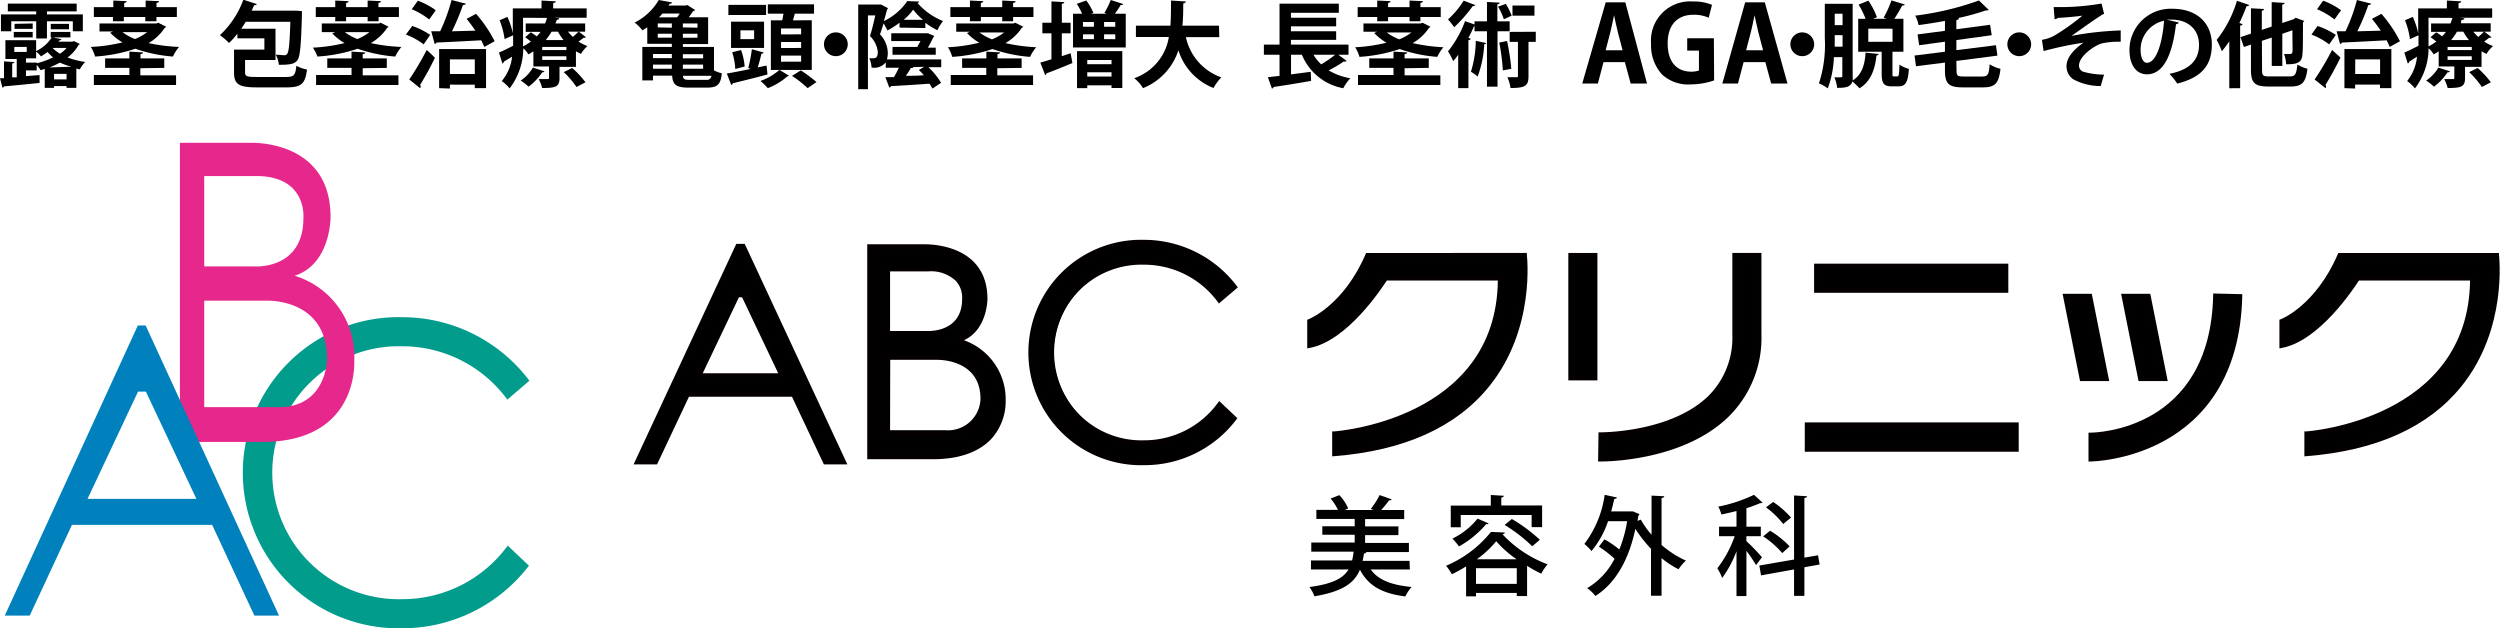 <svg xmlns="http://www.w3.org/2000/svg" viewBox="0 0 319.61 80.32"><defs><style>.cls-1{fill:#029c8c;}.cls-2{fill:#e6278c;}.cls-3{fill:#040000;}.cls-4{fill:#0081bd;}</style></defs><g id="レイヤー_2" data-name="レイヤー 2"><g id="レイヤー_5" data-name="レイヤー 5"><path d="M180.24,72.8h-5c.95,1.35,2.66,2,5.23,2.24a4.89,4.89,0,0,0-.8,1.21c-3-.37-4.76-1.39-5.81-3.42-.69,1.65-2.13,2.79-5.82,3.4a4.5,4.5,0,0,0-.64-1.18c3-.4,4.32-1.13,5-2.25h-4.8V71.65h5.26a8.41,8.41,0,0,0,.19-1.12h-5.41V69.36h5.55v-1h-4.14V67.28h4.14v-.94h-4.9V65.18h2.76a6.6,6.6,0,0,0-.94-1.44l1.11-.44A5.68,5.68,0,0,1,172.36,65l-.43.2h3.66l-.34-.14a10.79,10.79,0,0,0,1.13-1.77l1.53.55c0,.1-.15.13-.33.13a13.69,13.69,0,0,1-1,1.23h2.94v1.16h-5v.94h4.26v1.11h-4.26v1h5.6v1.17h-5.43a.33.33,0,0,1-.31.18c-.06.34-.11.64-.18.94h6Z"/><path d="M187.43,72.41a18.7,18.7,0,0,1-1.81,1,7.49,7.49,0,0,0-.75-1.08A14.61,14.61,0,0,0,190.61,68l1.79.08a.35.35,0,0,1-.32.22,15.1,15.1,0,0,0,5.78,3.85,5.61,5.61,0,0,0-.82,1.19,16.69,16.69,0,0,1-1.81-1V76.2h-1.32v-.4H188.7v.44h-1.27Zm-.68-6.57v1.57h-1.28V64.64h5.12V63.28l1.66.1c0,.13-.1.19-.32.24v1h5.22v2.77h-1.34V65.84Zm3.57,1.08A.32.32,0,0,1,190,67a12.63,12.63,0,0,1-3.48,2.86,7.54,7.54,0,0,0-.84-1,9.42,9.42,0,0,0,3.22-2.56Zm-1.62,7.72h5.21v-2H188.7Zm5.19-3.14a13.7,13.7,0,0,1-2.61-2.31,12.46,12.46,0,0,1-2.48,2.31Zm2-1.66a20,20,0,0,0-3.53-2.73l.92-.76A20.59,20.59,0,0,1,196.86,69Z"/><path d="M212.76,63.44c0,.11-.1.19-.34.23v6a12.73,12.73,0,0,0,3.11,2,5.88,5.88,0,0,0-.94,1.11,11.94,11.94,0,0,1-2.17-1.43v4.81h-1.35v-6a16.82,16.82,0,0,1-2-2.55c-.87,4.18-2.68,7.05-5.11,8.58a4.89,4.89,0,0,0-1.05-1,9.14,9.14,0,0,0,3.5-3.76,14.63,14.63,0,0,0-2-1.54l.71-.94a12.06,12.06,0,0,1,1.9,1.3,16.45,16.45,0,0,0,1-3.62h-2.44a11.63,11.63,0,0,1-2.12,3.82,6.52,6.52,0,0,0-.91-.91,13.45,13.45,0,0,0,2.6-6.28l1.56.34c0,.11-.15.18-.33.18-.13.54-.25,1.08-.4,1.6h2.55l.24,0,.82.35a.46.46,0,0,1-.15.22c0,.22-.07.44-.09.64l.42-.16a11,11,0,0,0,1.37,1.93v-5Z"/><path d="M223.26,69.17a27.07,27.07,0,0,1,2,2.07l-.76,1a21,21,0,0,0-1.23-1.82v5.78H222V70.48a14.21,14.21,0,0,1-1.83,3.41,6.17,6.17,0,0,0-.62-1.23,14.62,14.62,0,0,0,2.22-4.11h-2V67.33H222v-2c-.64.16-1.29.32-1.93.44a4.81,4.81,0,0,0-.4-1,19.25,19.25,0,0,0,4.57-1.51l1.09,1c0,.06-.11.06-.3.06a15.54,15.54,0,0,1-1.76.65v2.36h1.84v1.22h-1.84Zm9.37,3-1.95.35v3.66h-1.32V72.8l-4.22.76-.22-1.26,4.44-.77V63.34l1.65.1c0,.12-.11.2-.33.23v7.62l1.74-.3Zm-6.34-4.32a11.55,11.55,0,0,1,2.5,2l-.94.86a11.69,11.69,0,0,0-2.44-2.14Zm.4-3.68a11.81,11.81,0,0,1,2.28,2l-1,.82a11,11,0,0,0-2.2-2.13Z"/><path class="cls-1" d="M51.38,76.6a16.17,16.17,0,1,1,0-32.33,16.64,16.64,0,0,1,13.48,6.82l2.82-2.42a20.35,20.35,0,0,0-16.3-8.12,19.89,19.89,0,1,0,0,39.77,20.37,20.37,0,0,0,16.24-8l-2.71-2.57A16.64,16.64,0,0,1,51.38,76.6Z"/><path class="cls-2" d="M45.29,46.08a10.79,10.79,0,0,0-7.63-10.83c4.64-1.46,4.6-7.5,4.6-7.5,0-10-10.31-9.49-10.31-9.49H23V56.5H33.54C46,56.5,45.29,46.08,45.29,46.08ZM26.11,22.51h6.34c6.87-.17,6.34,5.37,6.34,5.37,0,6.64-6.24,6.18-6.24,6.18H26.11Zm9.56,29.54H26.11V38.44h8s7.7-.33,7.7,7.44C41.84,45.88,41.77,52.05,35.67,52.05Z"/><path d="M95,31.44H94.3L81.43,59.11h2.41l4.08-8.65h13.54l4.08,8.65h2.37ZM89.42,48,94.3,37.75H95L99.91,48Z"/><path class="cls-3" d="M108.33,59.37h-3l-4.08-8.65H88.08L84,59.37H81L94.13,31.18h1.08Zm-2.62-.53h1.79L94.87,31.71h-.4L81.84,58.84h1.83l4.08-8.65h13.88Zm-5.38-10.59H89l5.14-10.77h1.07Zm-10.49-.53h9.65L94.87,38h-.4Z"/><path d="M146.26,56.56a11.5,11.5,0,1,1,0-23,11.88,11.88,0,0,1,9.61,4.85l2-1.72a14.55,14.55,0,0,0-11.63-5.77,14.14,14.14,0,1,0,0,28.27,14.53,14.53,0,0,0,11.58-5.71l-1.93-1.82A11.91,11.91,0,0,1,146.26,56.56Z"/><path class="cls-3" d="M146.26,59.47a14.41,14.41,0,1,1,0-28.81,14.9,14.9,0,0,1,11.84,5.88l.15.2-2.42,2.06-.17-.23a11.69,11.69,0,0,0-9.4-4.73,11.23,11.23,0,1,0,0,22.45,11.64,11.64,0,0,0,9.43-4.78l.18-.24,2.32,2.19-.14.19A14.71,14.71,0,0,1,146.26,59.47Zm0-28.28a13.88,13.88,0,1,0,0,27.75,14.16,14.16,0,0,0,11.22-5.42l-1.54-1.45a12.21,12.21,0,0,1-9.68,4.75,11.76,11.76,0,1,1,0-23.51A12.2,12.2,0,0,1,155.91,38l1.61-1.37A14.35,14.35,0,0,0,146.26,31.19Z"/><rect x="232.19" y="33.98" width="24.3" height="3.19"/><path class="cls-3" d="M256.75,37.43H231.92V33.71h24.83Zm-24.3-.53h23.77V34.24H232.45Z"/><rect x="230.99" y="54.29" width="26.82" height="3.19"/><path class="cls-3" d="M258.08,57.75H230.73V54h27.35Zm-26.82-.53h26.29V54.56H231.26Z"/><path d="M167.39,44.2V41.06s4.51-1.68,7.44-8.45H195S198,55.89,170.58,58.06V55.4s21.18-1.3,21.18-19.83H177.15S172.43,43.25,167.39,44.2Z"/><path class="cls-3" d="M170.31,58.34V55.15l.25,0c.21,0,20.73-1.49,20.93-19.29H177.3c-.66,1-5.06,7.72-9.86,8.62l-.32.06V40.88l.18-.07s4.45-1.73,7.28-8.31l.07-.16H195.2l0,.23c0,.1,1.16,9.45-4.83,16.84-4.21,5.21-10.88,8.21-19.8,8.91Zm.53-2.7v2.13c8.63-.74,15.07-3.66,19.15-8.69,5.32-6.57,4.87-14.74,4.73-16.21H175c-2.64,6-6.48,8-7.35,8.37v2.63c4.76-1.17,9.23-8.36,9.27-8.44l.08-.12h15v.26C192,53,173.24,55.41,170.84,55.64Z"/><path d="M291.68,44.2V41.06s4.51-1.68,7.43-8.45h20.14s3.06,23.28-24.39,25.45V55.4S316,54.1,316,35.57h-14.6S296.72,43.25,291.68,44.2Z"/><path class="cls-3" d="M294.6,58.34V55.15l.25,0c.21,0,20.72-1.49,20.93-19.29h-14.2c-.66,1-5.05,7.72-9.85,8.62l-.32.06V40.88l.17-.07c.05,0,4.45-1.73,7.29-8.31l.07-.16h20.54l0,.23c0,.1,1.16,9.45-4.82,16.84-4.22,5.21-10.88,8.21-19.81,8.91Zm.53-2.7v2.13c8.63-.74,15.07-3.66,19.15-8.69,5.32-6.57,4.86-14.74,4.73-16.21H299.29c-2.65,6-6.48,8-7.35,8.37v2.63c4.76-1.17,9.22-8.36,9.27-8.44l.08-.12h15v.26C316.31,53,297.53,55.41,295.13,55.64Z"/><path d="M204.66,58.72h-.11l0-3.19c.11,0,9.15.06,14-4.78a10.73,10.73,0,0,0,3.11-8V32.61h3.19V42.79A13.83,13.83,0,0,1,220.86,53C215.27,58.54,205.88,58.72,204.66,58.72Z"/><path class="cls-3" d="M204.66,59h-.35l0-.26.05-3.47.27,0h0c.45,0,9.14-.06,13.84-4.71a10.5,10.5,0,0,0,3-7.77V32.34h3.72V42.79a14.11,14.11,0,0,1-4.15,10.43C215.36,58.83,205.74,59,204.66,59Zm.19-3.19,0,2.66c1.6,0,10.52-.37,15.86-5.62a13.59,13.59,0,0,0,4-10.05V32.87H222v9.92a11,11,0,0,1-3.19,8.15C214.29,55.42,206.24,55.77,204.85,55.8Z"/><rect x="200.76" y="32.61" width="3.19" height="15.76"/><path class="cls-3" d="M204.22,48.63H200.5V32.34h3.72ZM201,48.1h2.65V32.87H201Z"/><polygon points="264.01 37.83 267.2 37.83 269.32 48.45 266.14 48.45 264.01 37.83"/><path class="cls-3" d="M269.65,48.72h-3.73l-2.23-11.16h3.73Zm-3.3-.53H269l-2-10.1h-2.64Z"/><polygon points="271.49 37.83 274.68 37.83 276.81 48.45 273.62 48.45 271.49 37.83"/><path class="cls-3" d="M277.13,48.72H273.4l-2.23-11.16h3.73Zm-3.29-.53h2.64l-2-10.1h-2.64Z"/><path d="M267.24,58.76V55.58c.63,0,15.54-.28,15.94-17.79l3.19.08C285.89,58.53,267.43,58.76,267.24,58.76Z"/><path class="cls-3" d="M267.24,59H267V55.31h.27c.62,0,15.28-.27,15.67-17.52v-.27l3.72.09v.26C286.15,58.79,267.43,59,267.24,59Zm.27-3.19v2.65c2.25-.11,18-1.59,18.58-20.37l-2.65-.06C282.92,54.51,269.63,55.74,267.51,55.84Z"/><path d="M128.27,51.1a7.81,7.81,0,0,0-5.87-7.63c3.57-1,3.54-5.29,3.54-5.29,0-7.08-7.92-6.69-7.92-6.69h-6.89v27h8.11C128.78,58.44,128.27,51.1,128.27,51.1ZM113.53,34.49h4.87c5.28-.12,4.87,3.79,4.87,3.79,0,4.68-4.79,4.35-4.79,4.35h-5Zm7.34,20.82h-7.34V45.72h6.17s5.92-.24,5.92,5.24A4.44,4.44,0,0,1,120.87,55.31Z"/><path class="cls-3" d="M119.24,58.71h-8.37V31.23h7.37c1.33,0,8,.34,8,7,0,0,0,3.88-3,5.27a8,8,0,0,1,5.33,7.65,7.18,7.18,0,0,1-1.87,5C125.06,57.84,122.56,58.71,119.24,58.71Zm-7.84-.53h7.84c3.17,0,5.53-.82,7-2.43A6.77,6.77,0,0,0,128,51.12a7.48,7.48,0,0,0-5.66-7.39l-1-.23,1-.28c3.33-1,3.34-4.87,3.34-5,0-6.12-6.19-6.43-7.43-6.43H111.4Zm9.47-2.61h-7.61V45.45h6.55c.62,0,6.07.15,6.07,5.51A4.72,4.72,0,0,1,120.87,55.57ZM113.79,55h7.08A4.15,4.15,0,0,0,125.35,51c0-4.73-4.62-5-5.54-5h-6Zm4.88-12.14h-5.41V34.22h5.37a5.11,5.11,0,0,1,4,1.41,3.65,3.65,0,0,1,.91,2.67C123.54,42.68,119.49,42.9,118.67,42.9Zm-4.88-.54h4.88c1,0,4.33-.3,4.33-4.09a3.19,3.19,0,0,0-.78-2.3,4.61,4.61,0,0,0-3.59-1.23h-4.84Z"/><path class="cls-4" d="M18.62,41.61h-1L.61,78.7H3.8L9.2,67.1H27.12l5.4,11.6h3.15ZM11.19,63.78l6.46-13.72h1l6.46,13.72Z"/><path d="M9.44,5.25l.76.37a.36.36,0,0,1-.16.14,5.27,5.27,0,0,1-1.4,1.59,10.52,10.52,0,0,0,2.26.57,3.68,3.68,0,0,0-.69.95l-.45-.1v2.46H8.51V11H6.91v.23H5.72V8.81c-.18.06-.37.12-.54.16a3.61,3.61,0,0,0-.49-.68V9H3.32v.73l1.74-.13v1c-1.69.18-3.46.35-4.55.44a.25.25,0,0,1-.2.17L0,10l.51,0V7.85l1.32.08c0,.1-.08.15-.27.19V9.89l.58,0V7.54H.69V5.14H4.62V6.53a4.85,4.85,0,0,0,2-1.75H6.48v-.7H9v.7H6.75v0L7.83,5c0,.09-.1.15-.24.17l-.12.16H9.26Zm-8-2.53V4H.12V1.84H4.63V1.46H1v-1h8.8v1H6v.38h4.59V4H9.31V2.72H6v2.2H4.63V2.72Zm.32,2.06v-.7H4.18v.7ZM1.83,6v.64H3.42V6Zm2.35-3v.69H1.86V3.05Zm.51,5v.09a9.68,9.68,0,0,0,2.09-.76,6.46,6.46,0,0,1-.7-.68c-.26.19-.54.38-.84.56a4,4,0,0,0-.62-.62v.87H3.32v.54Zm4.45.53A8.21,8.21,0,0,1,7.66,8a10.85,10.85,0,0,1-1.34.62ZM8.82,3.74H6.49V3.05H8.82ZM6.74,6.15a4.59,4.59,0,0,0,.93.72,4.39,4.39,0,0,0,.85-.74H6.77Zm.17,4h1.6V9.44H6.91Z"/><path d="M20.24,2.91l1,.51c0,.07-.11.09-.18.14A6.22,6.22,0,0,1,19,5.51,22.77,22.77,0,0,0,22.89,6a5.32,5.32,0,0,0-.78,1.23,18.78,18.78,0,0,1-4.81-1,20.1,20.1,0,0,1-5.14,1,5,5,0,0,0-.55-1.23,20.9,20.9,0,0,0,4.05-.58,7.1,7.1,0,0,1-1.57-1.24l.38-.16H12.72V3H20Zm-5.8-.19V2.17H12V.91h2.49V.07l1.7.08c0,.12-.1.19-.31.23V.91h2.74V.07l1.71.08c0,.12-.1.19-.32.23V.91h2.6V2.17H20v.55H18.57V2.17H15.83v.55Zm3.5,6v.91h4.57v1.24H12V9.59h4.54V8.68h-3.1V7.47h3.1V6.6l1.74.1c0,.13-.11.19-.32.22v.55H21V8.68ZM15.66,4.11a6.58,6.58,0,0,0,1.6.88,6.22,6.22,0,0,0,1.55-.88Z"/><path d="M31.33,9.25c0,.51.22.59,1.48.59h3.76c1,0,1.19-.2,1.32-1.43a4.49,4.49,0,0,0,1.36.48c-.24,1.83-.71,2.28-2.62,2.28H32.79c-2.23,0-2.87-.39-2.87-1.9V6.34H33.8V4.9H30.35V4.31A11.38,11.38,0,0,1,29.28,5.5a7.3,7.3,0,0,0-1.17-1,11.61,11.61,0,0,0,3-4.54l1.71.56c0,.09-.15.16-.33.14-.1.24-.2.46-.32.7H37.8l.8.06c0,.12,0,.3,0,.45-.11,3.92-.23,5.35-.57,5.82s-.91.61-2.38.59A3.2,3.2,0,0,0,35.25,7c.45,0,.87.06,1.08.06a.42.42,0,0,0,.39-.18c.21-.28.31-1.32.4-4.09H31.41c-.18.3-.37.6-.57.88h4.38v4H31.33Z"/><path d="M48.67,2.91l1,.51c0,.07-.1.09-.17.14a6.41,6.41,0,0,1-2.09,1.95A22.5,22.5,0,0,0,51.32,6a5.36,5.36,0,0,0-.79,1.23,18.87,18.87,0,0,1-4.81-1,19.93,19.93,0,0,1-5.14,1A5,5,0,0,0,40,6.09a21.13,21.13,0,0,0,4.05-.58,6.88,6.88,0,0,1-1.57-1.24l.38-.16H41.14V3h7.3Zm-5.81-.19V2.17H40.37V.91h2.49V.07l1.7.08c0,.12-.09.19-.31.23V.91H47V.07L48.7.15c0,.12-.09.19-.32.23V.91H51V2.17h-2.6v.55H47V2.17H44.25v.55Zm3.51,6v.91h4.57v1.24H40.41V9.59h4.53V8.68h-3.1V7.47h3.1V6.6l1.75.1c0,.13-.11.19-.32.22v.55h3.08V8.68ZM44.09,4.11a6.39,6.39,0,0,0,1.6.88,6.15,6.15,0,0,0,1.54-.88Z"/><path d="M52.7,3.32A9.83,9.83,0,0,1,55,4.46l-.84,1.21a8.9,8.9,0,0,0-2.27-1.25Zm-.38,6.84a35.22,35.22,0,0,0,2.23-3.77,13.26,13.26,0,0,1,1.05,1,38,38,0,0,1-1.89,3.46.47.47,0,0,1,.07.22.37.37,0,0,1-.07.2ZM53.42.09a9.31,9.31,0,0,1,2.29,1.22l-.84,1.18a9.31,9.31,0,0,0-2.23-1.31Zm7.44,1.68a16.71,16.71,0,0,1,2.38,3.5L61.92,6c-.11-.25-.24-.54-.4-.85-2.13.12-4.31.23-5.71.29a.29.29,0,0,1-.24.18L55.13,4l1.14,0a23,23,0,0,0,1.46-4l1.82.47c0,.11-.17.17-.37.18A28.7,28.7,0,0,1,57.78,4l3-.08c-.37-.53-.75-1.06-1.13-1.51Zm-4.72,9.5v-5h6v5H60.7v-.45H57.52v.5ZM60.7,7.59H57.52V9.46H60.7Z"/><path d="M74,4.05l.91.7a.18.18,0,0,1-.17.07h-.11l-.67.5a6.39,6.39,0,0,0,1.14.57,4.37,4.37,0,0,0-.83,1,5.72,5.72,0,0,1-.64-.34v2h-2.1V10c0,1.11-.52,1.25-2.22,1.25a5.39,5.39,0,0,0-.44-1.14H70c.15,0,.19-.05.19-.17V8.5h-2V6.56a5.73,5.73,0,0,1-.64.39,3.29,3.29,0,0,0-.65-.78,8.5,8.5,0,0,1-1.75,5.13,5.44,5.44,0,0,0-1-.94,5.9,5.9,0,0,0,1.32-3.11l-1.06.63a.26.26,0,0,1-.18.24l-.44-1.4c.48-.2,1.12-.52,1.81-.87,0-.32,0-.63,0-.92V4.51L64.51,5a10.08,10.08,0,0,0-.64-2.41l1-.43a9.88,9.88,0,0,1,.69,2.1V1.07h3.67v-1l1.82.1c0,.12-.1.19-.33.23v.67H75v1.2H70.87l.61.06c0,.12-.11.2-.29.2A3.89,3.89,0,0,1,71,3h3.81V4.05ZM69.6,9.12c0,.09-.13.13-.28.12a7.26,7.26,0,0,1-1.75,1.84,6.76,6.76,0,0,0-1-.78,5.05,5.05,0,0,0,1.56-1.66ZM66.87,2.27V4.93c0,.31,0,.64,0,1a6.2,6.2,0,0,0,1-.62c-.23-.19-.5-.39-.73-.55l.72-.63a7.94,7.94,0,0,1,.76.52,5.2,5.2,0,0,0,.49-.58H67.21V3h2.47c.1-.24.19-.48.26-.71ZM72.41,6.4V6H69.32V6.4Zm0,1.26V7.19H69.32v.47Zm-.36-2.54a6.91,6.91,0,0,1-.72-1.07h-.81a8.28,8.28,0,0,1-.75,1.07Zm1.65,6a11.12,11.12,0,0,0-1.63-1.9l1.08-.53a11.83,11.83,0,0,1,1.7,1.83ZM72.62,4.05a4.88,4.88,0,0,0,.62.67c.26-.22.53-.48.72-.67Z"/><path d="M91.28,6V9a4.33,4.33,0,0,0,1,.37c-.14,1.4-.52,1.83-1.9,1.83H88c-1.52,0-2-.36-2.07-1.53H83.48v.61H82.12V6h3.77v-.4H82.75V3.49l-.62.4a4.83,4.83,0,0,0-1-1A7.49,7.49,0,0,0,84.22,0l1.69.31c0,.11-.13.18-.3.18l-.15.22h2.21l.2-.07,1,.64a.31.31,0,0,1-.25.13c-.16.23-.36.52-.57.8h2.48V5.63H87.3V6Zm-5.39.9H83.48v.53h2.41ZM83.48,8.26v.53h2.41V8.26Zm2.41-4.72V3h-1.8v.5Zm-1.8,1.28h1.8V4.31h-1.8Zm2.47-2.6a5.19,5.19,0,0,0,.34-.49H84.69c-.14.17-.28.32-.45.49Zm2.61,1.32V3H87.3v.5Zm0,1.28V4.31H87.3v.51Zm.72,2.11H87.3v.53h2.59Zm0,1.33H87.3v.53h2.59ZM87.32,9.69c0,.42.2.52.79.52h2.15a.6.6,0,0,0,.7-.52Z"/><path d="M98,8.38l.12,1.14c-1.61.43-3.33.86-4.45,1.13a.22.22,0,0,1-.19.2L92.92,9.4c.8-.13,1.89-.35,3.06-.59l-.32-.11a17.45,17.45,0,0,0,.46-2.41l1.53.43a.33.33,0,0,1-.31.14c-.11.52-.29,1.2-.47,1.76ZM97.94.62v1.3H93.12V.62Zm-.26,2.15V6.13H93.46V2.77ZM94.74,6.4a7.89,7.89,0,0,1,.46,2.1L94,8.82a8.45,8.45,0,0,0-.39-2.14ZM96.41,5V3.88H94.66V5Zm4.45,4.68a.29.29,0,0,1-.2.08,8.3,8.3,0,0,1-2.5,1.51,9.16,9.16,0,0,0-.94-.92,7.36,7.36,0,0,0,2.43-1.42Zm2.92-7.09V8.94H98.55V2.6H100c.06-.27.12-.57.16-.85h-2V.55h5.91v1.2h-2.46c-.07.26-.15.55-.24.85Zm-1.36,1.8V3.64H99.85V4.4Zm0,1.74V5.37H99.85v.77Zm0,1.75V7.11H99.85v.78Zm.83,3.39a13.56,13.56,0,0,0-2-1.57L102.38,9a18.1,18.1,0,0,1,2,1.49Z"/><path d="M108.38,5.66a1.52,1.52,0,1,1-1.52-1.52A1.53,1.53,0,0,1,108.38,5.66Z"/><path d="M115,3.53V2.9a10.73,10.73,0,0,1-1.55,1,6.26,6.26,0,0,0-.49-.91c-.15.49-.31,1-.46,1.39a3.59,3.59,0,0,1,1,2.34,3.07,3.07,0,0,1-.11.87h6.94v1h-1.64a9.14,9.14,0,0,1,1.62,2l-1.11.73a5.58,5.58,0,0,0-.37-.62c-1.84.13-3.7.25-4.94.31a.21.21,0,0,1-.2.18l-.5-1.33,1.09,0a10.36,10.36,0,0,0,.63-1.2h-1.67v-.7a1.85,1.85,0,0,1-1.82.67,3,3,0,0,0-.29-1.18h.54c.39,0,.55-.23.55-.84a3.34,3.34,0,0,0-1-2c.25-.76.5-1.82.68-2.64h-.94v9.43h-1.24V.58h2.7l.21,0,.89.46a.26.26,0,0,1-.11.17c-.12.45-.26,1-.42,1.49a7.58,7.58,0,0,0,3-2.56l1.53.06a.27.27,0,0,1-.23.17,8.52,8.52,0,0,0,3.27,2.32,5.91,5.91,0,0,0-.72,1.18,10.18,10.18,0,0,1-1.54-.95v.66ZM114.1,7v-1h3.33l-.16,0,.41-.75h-3.74v-1h4.45l.24,0,.8.34a.52.52,0,0,1-.13.21c-.17.36-.41.83-.67,1.29h1V7ZM118,2.53a8,8,0,0,1-1.26-1.3,6.56,6.56,0,0,1-1.21,1.3Zm-1.23,6.05h0c0,.1-.19.12-.32.11a11.23,11.23,0,0,1-.64,1c.74,0,1.52,0,2.3-.08a8,8,0,0,0-.64-.66l.66-.41Z"/><path d="M129.81,2.91l1,.51c0,.07-.11.09-.18.14a6.22,6.22,0,0,1-2.09,1.95,22.77,22.77,0,0,0,3.93.53,5.32,5.32,0,0,0-.78,1.23,18.78,18.78,0,0,1-4.81-1,20.1,20.1,0,0,1-5.14,1,5,5,0,0,0-.55-1.23,20.9,20.9,0,0,0,4-.58,7.1,7.1,0,0,1-1.57-1.24l.38-.16h-1.75V3h7.3ZM124,2.72V2.17h-2.5V.91H124V.07l1.7.08c0,.12-.1.19-.31.23V.91h2.74V.07l1.71.08c0,.12-.1.19-.32.23V.91h2.6V2.17h-2.6v.55h-1.39V2.17H125.4v.55Zm3.5,6v.91h4.57v1.24H121.55V9.59h4.54V8.68H123V7.47h3.1V6.6l1.74.1c0,.13-.11.19-.32.22v.55h3.09V8.68Zm-2.28-4.57a6.58,6.58,0,0,0,1.6.88,6.22,6.22,0,0,0,1.55-.88Z"/><path d="M135.74,7.18l1.13-.37c.08.4.15.79.23,1.25-1.19.5-2.46,1-3.31,1.32a.25.25,0,0,1-.17.22L133,8c.39-.11.89-.25,1.42-.42V4.26h-1.16V2.91h1.16V.18l1.64.09c0,.12-.1.18-.31.22V2.91h1.12V4.26h-1.12ZM143.59.51c0,.1-.15.13-.32.13a11.36,11.36,0,0,1-.74,1.12h1.39V6.07h-6.74V1.76h1.17a9.2,9.2,0,0,0-.69-1.27l1.21-.43a6.9,6.9,0,0,1,.91,1.59l-.3.11h2l-.29-.11A10.52,10.52,0,0,0,142,0Zm-5.9,10.76V6.54h5.79v4.71H142.1v-.34H139v.36Zm2.16-8.46h-1.4v.61h1.4Zm-1.4,1.58V5h1.4V4.39Zm3.65,3.28H139v.54h3.1ZM139,9.78h3.1V9.24H139Zm3.58-6.36V2.81h-1.43v.61Zm0,1.59V4.39h-1.43V5Z"/><path d="M155.88,4.75h-4.27a7,7,0,0,0,4.53,5.14,6.29,6.29,0,0,0-1,1.36,7.63,7.63,0,0,1-4.49-4.82,7.79,7.79,0,0,1-4.53,4.84A4.36,4.36,0,0,0,145,10a6.68,6.68,0,0,0,4.43-5.27h-4.21V3.28h4.41c.08-1.06.07-2.14.08-3.21l1.89.12c0,.13-.13.21-.33.25,0,.91,0,1.88-.11,2.84h4.68Z"/><path d="M171.1,7l1.06.79a.4.4,0,0,1-.36.07A16.62,16.62,0,0,1,169.86,9a8,8,0,0,0,2.77,1,6,6,0,0,0-.9,1.28A7.09,7.09,0,0,1,166.44,7h-1.39V9.51l2.52-.33.05,1.16c-1.75.31-3.6.61-4.8.78a.28.28,0,0,1-.21.21l-.52-1.46,1.49-.17V7h-2V5.7h2V.47h7.58V1.64h-6.12v.63h5.78v1.1h-5.78V4h5.78v1.1h-5.78V5.7h7.36V7Zm-3.18,0a5.4,5.4,0,0,0,1,1.23A17.48,17.48,0,0,0,170.69,7Z"/><path d="M181.87,2.91l1,.51c0,.07-.11.09-.18.14a6.22,6.22,0,0,1-2.09,1.95,22.77,22.77,0,0,0,3.93.53,5.32,5.32,0,0,0-.78,1.23,18.78,18.78,0,0,1-4.81-1,20.1,20.1,0,0,1-5.14,1,5,5,0,0,0-.55-1.23,20.9,20.9,0,0,0,4-.58,7.34,7.34,0,0,1-1.57-1.24l.38-.16h-1.75V3h7.3Zm-5.8-.19V2.17h-2.5V.91h2.5V.07l1.7.08c0,.12-.1.19-.31.23V.91h2.74V.07l1.71.08c0,.12-.1.19-.32.23V.91h2.6V2.17h-2.6v.55H180.2V2.17h-2.74v.55Zm3.5,6v.91h4.57v1.24H173.61V9.59h4.54V8.68h-3.1V7.47h3.1V6.6l1.74.1c0,.13-.11.19-.32.22v.55h3.09V8.68Zm-2.28-4.57a6.58,6.58,0,0,0,1.6.88,6.22,6.22,0,0,0,1.55-.88Z"/><path d="M188.61.65a.29.29,0,0,1-.31.11,19.17,19.17,0,0,1-2.39,2.72,11.11,11.11,0,0,0-.79-1,11,11,0,0,0,2-2.4ZM193,4h-1.55v7.08H190.1V4h-1.59V3.36h-.07c-.21.49-.45,1-.72,1.48l.3.1c0,.09-.11.18-.29.2v6.13h-1.31V7a9.29,9.29,0,0,1-.63.82,9.44,9.44,0,0,0-.67-1.25A13.93,13.93,0,0,0,187.3,2.7l1.21.43v-.4h1.59V.25l1.63.09c0,.11-.1.18-.3.22V2.73H193Zm-3,1.5c0,.09-.11.15-.25.15a13.75,13.75,0,0,1-.84,4.14,6.08,6.08,0,0,0-.86-.62,13.9,13.9,0,0,0,.62-3.95Zm2.51-5A8.68,8.68,0,0,1,193.26,2l-1,.46a9,9,0,0,0-.74-1.61ZM192.13,9a27.17,27.17,0,0,0-.46-3.56l1-.2a28.6,28.6,0,0,1,.54,3.56Zm4.21-4.94V5.35h-.93V9.72c0,1.25-.4,1.53-2.3,1.53a5,5,0,0,0-.4-1.38c.49,0,1,0,1.14,0s.21,0,.21-.19V5.35H193V4.08ZM196.17.71V2h-2.81V.71Z"/><path d="M210.56,10.68h-2.09l-.74-2.74H205l-.72,2.74h-2l3-10.38h2.51Zm-3.12-4.25-.62-2.36c-.16-.65-.34-1.49-.47-2.12h0c-.14.64-.31,1.49-.46,2.1l-.62,2.38Z"/><path d="M219.14,10.28a9.26,9.26,0,0,1-3,.51,4.93,4.93,0,0,1-3.66-1.27,5.49,5.49,0,0,1-1.4-3.94A5,5,0,0,1,216.44.19a6,6,0,0,1,2.43.43l-.42,1.65a4.51,4.51,0,0,0-2-.38c-1.85,0-3.25,1.14-3.25,3.65s1.28,3.62,3,3.62a2.75,2.75,0,0,0,1-.15V6.47h-1.5V4.89h3.41Z"/><path d="M228.52,10.68h-2.09l-.74-2.74h-2.78l-.72,2.74h-2L223.11.3h2.51ZM225.4,6.43l-.62-2.36c-.16-.65-.33-1.49-.47-2.12h0c-.13.64-.31,1.49-.46,2.1l-.62,2.38Z"/><path d="M231.93,5.66a1.52,1.52,0,1,1-1.52-1.52A1.53,1.53,0,0,1,231.93,5.66Z"/><path d="M236.85.49V9.72a3.13,3.13,0,0,1,0,.56c1.11-.66,1.56-1.91,1.65-3.55l1.66.17c0,.1-.1.18-.27.2-.18,1.9-.82,3.39-2.17,4.19a7.51,7.51,0,0,0-.9-.87c-.22.73-.95.82-1.95.81a4.46,4.46,0,0,0-.36-1.34H235c.48,0,.53,0,.53-.19V7.3h-1.08a12.47,12.47,0,0,1-.78,4,5,5,0,0,0-1.13-.64,15.9,15.9,0,0,0,.75-5.82V.49Zm-2.29,4c0,.77,0,1.08,0,1.48h1V4.5Zm1-2.73h-1V3.21h1Zm6.38,7.61c0,.35,0,.4.19.4h.43c.19,0,.23-.2.27-1.51a4.07,4.07,0,0,0,1.21.55c-.12,1.77-.46,2.23-1.33,2.23h-.83c-1.09,0-1.32-.41-1.32-1.67V6.61h-3V2.4h.94a10.11,10.11,0,0,0-.89-1.81l1.25-.51a9.31,9.31,0,0,1,1.09,2.12l-.46.2h1.71l-.39-.14a13.12,13.12,0,0,0,1-2.21l1.7.52c0,.1-.17.14-.33.14a19.33,19.33,0,0,1-1,1.69h1.16V6.61h-1.4Zm-3.09-5.71V5.34h3.1V3.67Z"/><path d="M250.13,9c0,.69.12.78.92.78h2.39c.7,0,.83-.27.92-1.56a5,5,0,0,0,1.39.58c-.21,1.79-.65,2.37-2.2,2.37h-2.63c-1.78,0-2.27-.47-2.27-2.17V8l-3.7.47-.19-1.37,3.89-.49V5.33l-3.3.45-.2-1.38,3.5-.46V2.67c-1.11.21-2.27.39-3.37.54A4.47,4.47,0,0,0,244.85,2,37.56,37.56,0,0,0,253,.06l1.25,1.21a.37.37,0,0,1-.23.06h-.14a29.07,29.07,0,0,1-3.67,1h.23c0,.13-.1.2-.33.24V3.74l4.31-.57.21,1.33-4.52.62V6.41l5.06-.63.19,1.33-5.25.68Z"/><path d="M259.67,5.66a1.52,1.52,0,1,1-1.52-1.52A1.53,1.53,0,0,1,259.67,5.66Z"/><path d="M262.55.9l1.52,0a30.52,30.52,0,0,0,4.6-.45L269,1.78a1.14,1.14,0,0,0-.46.24c-1.05.66-2.54,1.76-3.72,2.57a41.31,41.31,0,0,1,6.3-.7V5.34a9.55,9.55,0,0,0-2.46.22c-1,.32-2.87,1.65-2.87,2.81a.82.82,0,0,0,.57.81,10.05,10.05,0,0,0,2.63.36L268.56,11a7.35,7.35,0,0,1-3.5-.86,2,2,0,0,1-.87-1.68c0-1.06.86-2.07,2.15-3a44.09,44.09,0,0,0-5.08,1.07l-.21-1.44a4.86,4.86,0,0,0,1.59-.54A27.37,27.37,0,0,0,266.22,2c-.82.13-2.69.28-3.12.28a.7.7,0,0,1-.43.18Z"/><path d="M278.55,2.88a.4.4,0,0,1-.36.21c-.48,4.06-1.67,6.41-3.71,6.41-1.3,0-2.24-1.09-2.24-3.11a5.27,5.27,0,0,1,5.45-5.27c3.36,0,5.08,2,5.08,4.57,0,2.79-1.43,4.23-4.42,5a8.44,8.44,0,0,0-1-1.25c2.7-.54,3.78-1.83,3.78-3.72s-1.33-3.21-3.51-3.21c-.21,0-.4,0-.61,0Zm-1.89-.23a3.79,3.79,0,0,0-3,3.68c0,1,.3,1.7.82,1.7C275.69,8,276.46,5.43,276.66,2.65Z"/><path d="M287.55.64a.28.28,0,0,1-.33.13c-.28.73-.58,1.46-.93,2.17l.4.14c0,.09-.11.17-.3.2v8H285v-6a13.12,13.12,0,0,1-.95,1.27,11,11,0,0,0-.66-1.45,14.83,14.83,0,0,0,2.59-5Zm1.64,8.28c0,.74.1.85.92.85h2.6c.72,0,.86-.27,1-1.52a4.69,4.69,0,0,0,1.28.54c-.2,1.69-.64,2.27-2.14,2.27H290c-1.74,0-2.23-.44-2.23-2.16V5.7l-.9.31-.44-1.26,1.34-.45V1.06l1.68.09c0,.11-.09.18-.29.22V3.82l1.26-.42V.27l1.65.1c0,.12-.1.18-.3.22V2.94l1.45-.48.26-.19,1.11.41a.41.41,0,0,1-.17.18c0,2.1,0,3.57-.07,4.07-.05.9-.44,1.33-2.08,1.28A4.49,4.49,0,0,0,292,6.9c.27,0,.64,0,.77,0s.25,0,.3-.26,0-1,0-2.77l-1.29.45V8.43h-1.35V4.8l-1.26.42Z"/><path d="M296.29,3.32a10.11,10.11,0,0,1,2.33,1.14l-.85,1.21a9,9,0,0,0-2.26-1.25Zm-.38,6.84a35.22,35.22,0,0,0,2.23-3.77c1,.91,1.05.92,1.06,1-.61,1.24-1.32,2.54-1.9,3.46a.38.38,0,0,1,.07.22.31.31,0,0,1-.07.2ZM297,.09a9.13,9.13,0,0,1,2.29,1.22l-.84,1.18a9.31,9.31,0,0,0-2.23-1.31Zm7.45,1.68a16.64,16.64,0,0,1,2.37,3.5L305.51,6a7.76,7.76,0,0,0-.4-.85c-2.12.12-4.31.23-5.71.29a.28.28,0,0,1-.24.18L298.72,4l1.14,0a23,23,0,0,0,1.46-4l1.82.47c-.05.11-.17.17-.37.18A27,27,0,0,1,301.37,4l3-.08c-.37-.53-.75-1.06-1.13-1.51Zm-4.73,9.5v-5h6v5h-1.45v-.45h-3.18v.5Zm4.56-3.68h-3.18V9.46h3.18Z"/><path d="M317.61,4.05l.92.7a.21.21,0,0,1-.18.07h-.11l-.66.5a6.07,6.07,0,0,0,1.14.57,3.91,3.91,0,0,0-.83,1,4.38,4.38,0,0,1-.64-.34v2h-2.11V10c0,1.11-.52,1.25-2.22,1.25a5.39,5.39,0,0,0-.44-1.14h1.1c.14,0,.19-.05.19-.17V8.5h-2V6.56a5.73,5.73,0,0,1-.64.39,3.29,3.29,0,0,0-.65-.78,8.56,8.56,0,0,1-1.74,5.13,5.5,5.5,0,0,0-1-.94A5.9,5.9,0,0,0,309,7.25L308,7.88a.26.26,0,0,1-.18.24l-.44-1.4c.48-.2,1.12-.52,1.81-.87,0-.32,0-.63,0-.92V4.51L308.1,5a10.08,10.08,0,0,0-.64-2.41l1-.43a9.88,9.88,0,0,1,.69,2.1V1.07h3.67v-1l1.83.1c0,.12-.11.19-.34.23v.67h4.3v1.2h-4.15l.6.06c0,.12-.1.2-.28.2s-.11.3-.17.44h3.81V4.05ZM313.2,9.12c0,.09-.13.13-.29.12a7.22,7.22,0,0,1-1.74,1.84,7.46,7.46,0,0,0-1-.78,5.05,5.05,0,0,0,1.56-1.66Zm-2.73-6.85V4.93c0,.31,0,.64,0,1a6.81,6.81,0,0,0,1-.62c-.24-.19-.5-.39-.74-.55l.72-.63a6.85,6.85,0,0,1,.76.52,5.2,5.2,0,0,0,.49-.58H310.8V3h2.47a5.59,5.59,0,0,0,.26-.71ZM316,6.4V6h-3.09V6.4Zm0,1.26V7.19h-3.09v.47Zm-.36-2.54a6.91,6.91,0,0,1-.72-1.07h-.81a7.4,7.4,0,0,1-.75,1.07Zm1.65,6a11.49,11.49,0,0,0-1.62-1.9l1.08-.53a11.74,11.74,0,0,1,1.69,1.83Zm-1.08-7.06a4.88,4.88,0,0,0,.62.67c.26-.22.53-.48.72-.67Z"/></g></g></svg>